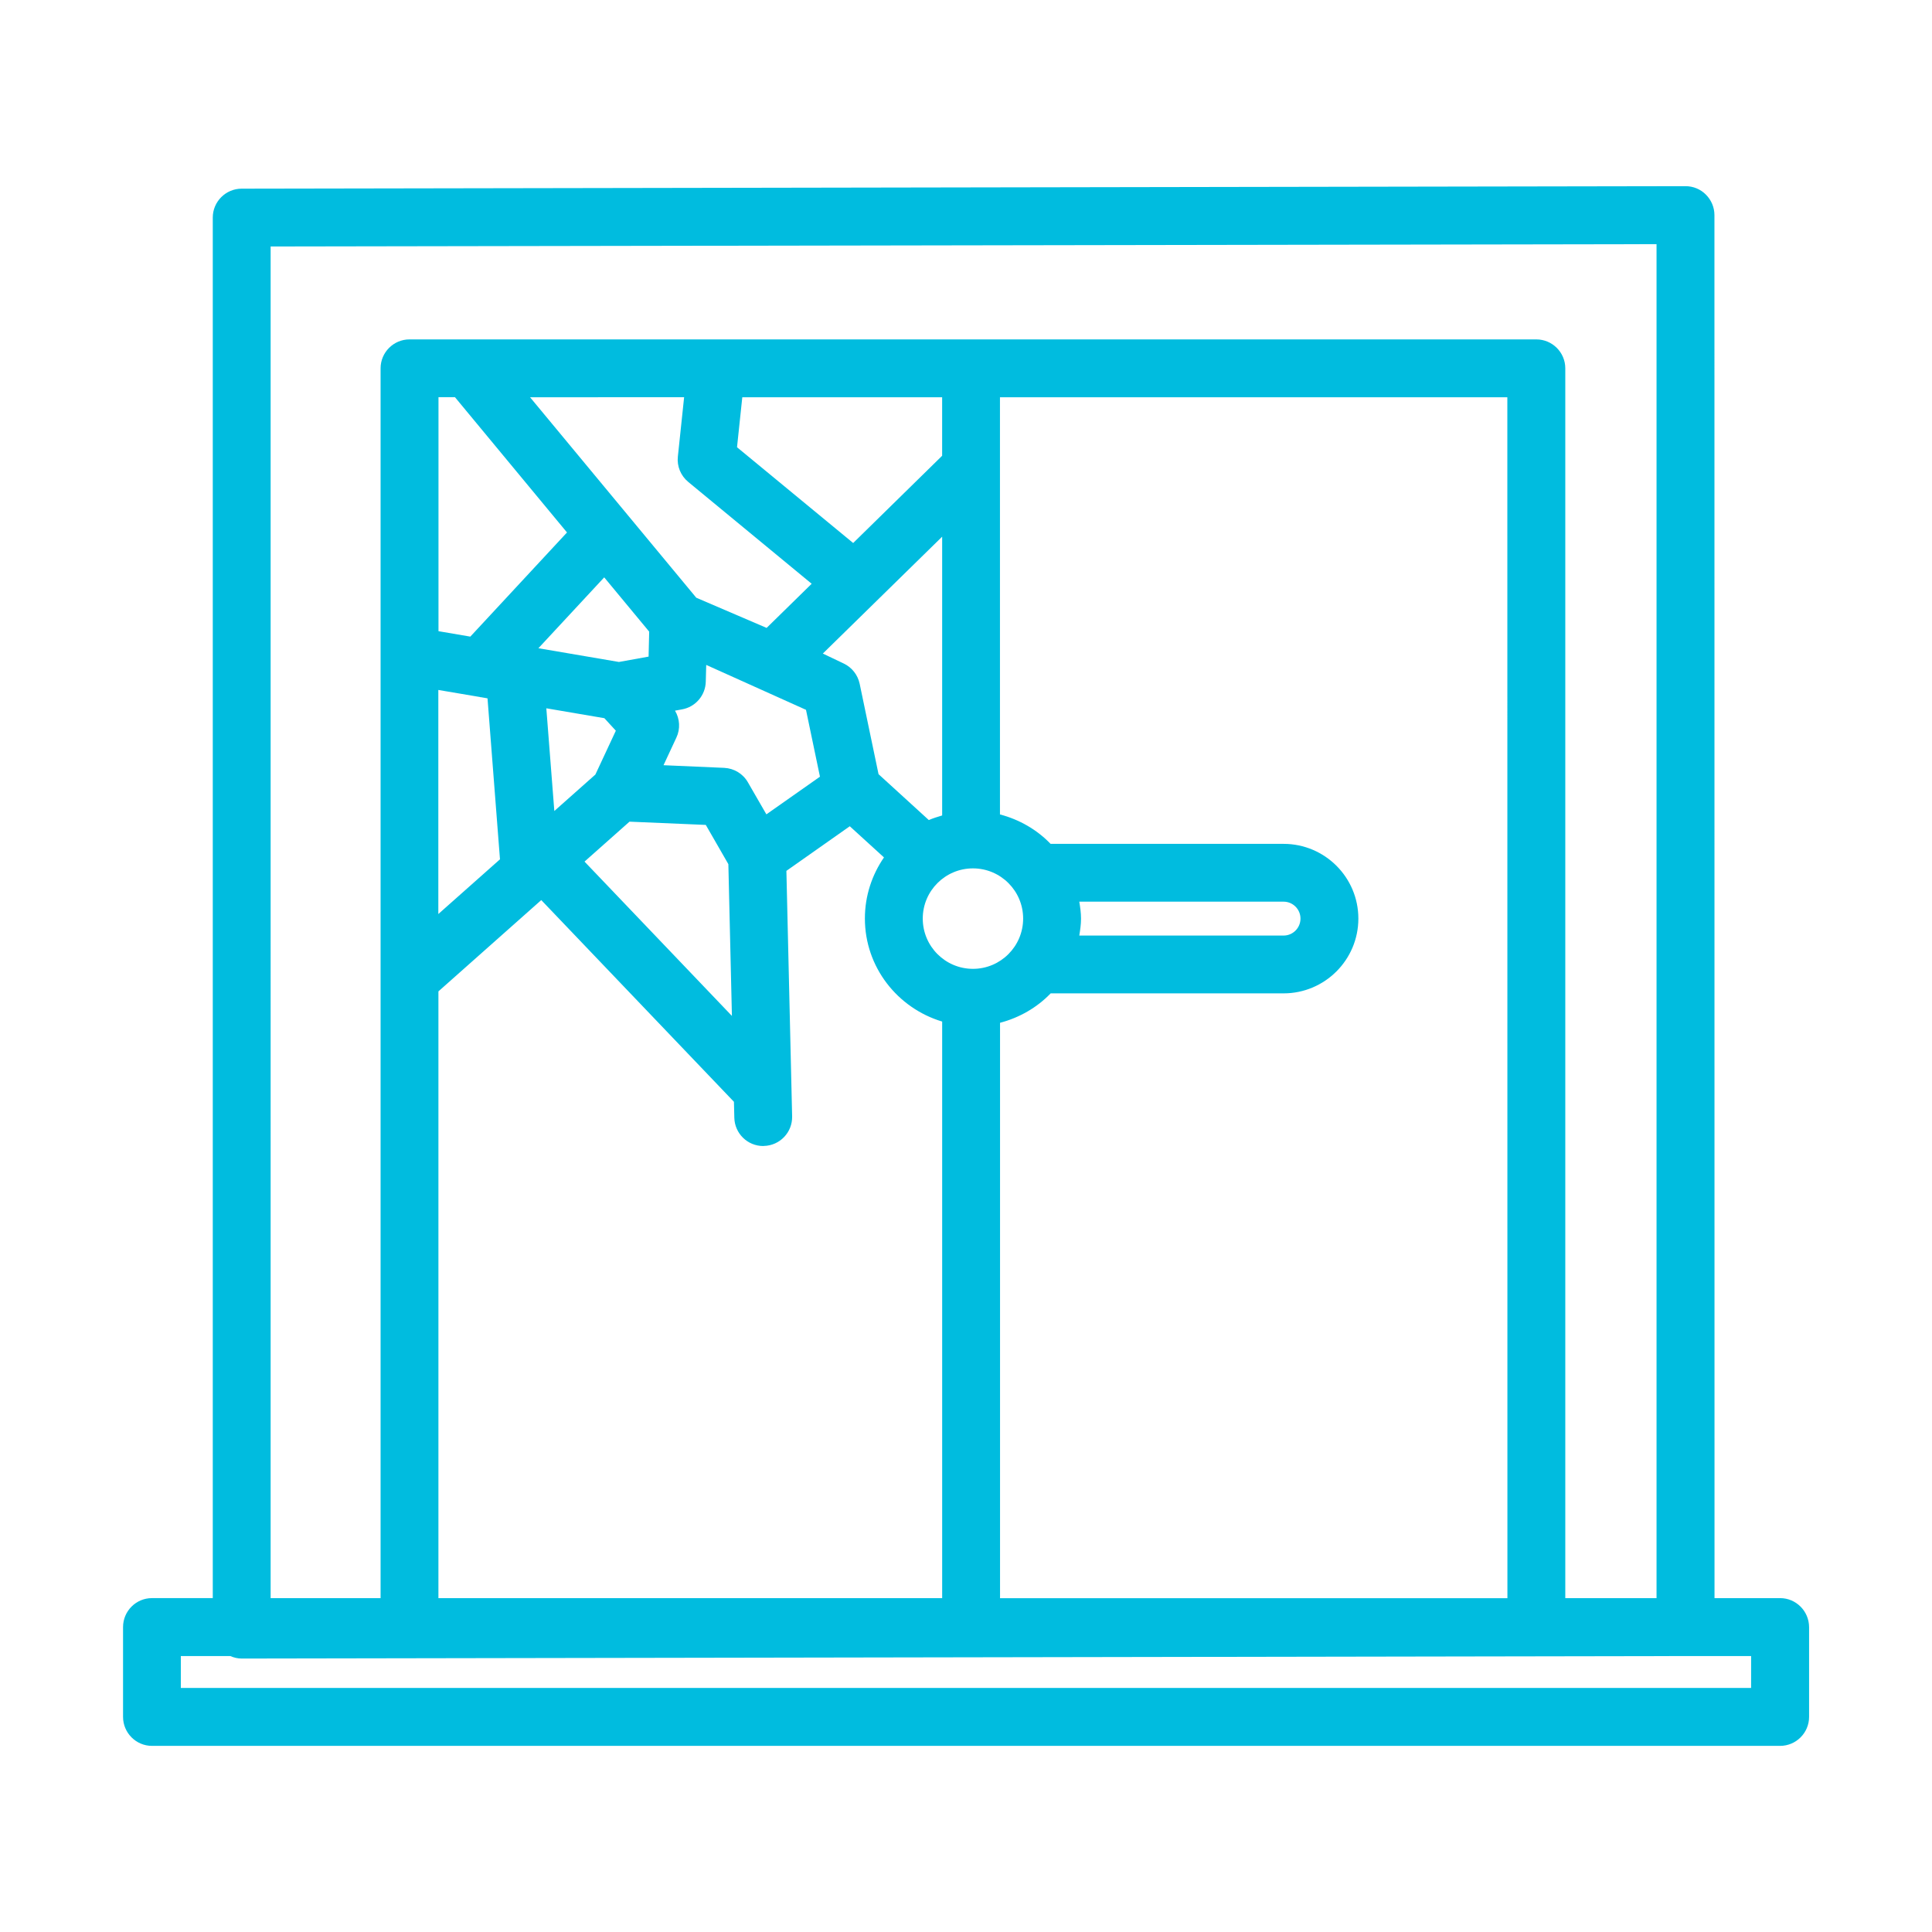 <?xml version="1.0" encoding="UTF-8"?>
<svg width="100pt" height="100pt" version="1.1" viewBox="0 0 100 100" xmlns="http://www.w3.org/2000/svg">
 <path d="m92.137 82.719h-3.394l-0.004-71.586c0-0.398-0.16-0.777-0.441-1.059-0.277-0.281-0.656-0.438-1.055-0.438h-0.004l-74.73 0.129c-0.824 0-1.496 0.672-1.496 1.496v71.457h-3.148c-0.824 0-1.496 0.672-1.496 1.5v4.648c0 0.824 0.672 1.5 1.496 1.5h84.273c0.824 0 1.5-0.672 1.5-1.5v-4.648c-0.004-0.828-0.676-1.5-1.5-1.5zm-78.129-69.961 71.734-0.121v70.082h-4.723v-63.656c0-0.824-0.672-1.496-1.5-1.496h-58.324c-0.824 0-1.496 0.672-1.496 1.496v63.656h-5.691zm21.617 12.188 6.387 5.269-2.332 2.285-3.641-1.562-8.602-10.375 7.973-0.004-0.324 3.074c-0.055 0.496 0.148 0.992 0.539 1.312zm8.535 3.16-6.012-4.957 0.273-2.586h10.344v3.027zm4.606-0.328v14.43c-0.234 0.07-0.469 0.141-0.691 0.238l-2.602-2.375-0.977-4.68c-0.098-0.457-0.398-0.844-0.824-1.047l-1.082-0.516zm-17.484 9.395 0.594 0.648-1.059 2.269-2.125 1.887-0.414-5.316zm-3.414-3.621 3.406-3.668 2.328 2.809-0.031 1.293-1.535 0.277zm4.715 8.977 3.949 0.168 1.168 2.031 0.184 7.856-7.629-7.988zm4.902-2.785-3.141-0.137 0.664-1.426c0.215-0.453 0.18-0.98-0.07-1.398l0.363-0.066c0.699-0.125 1.215-0.727 1.23-1.438l0.023-0.863 5.164 2.324 0.723 3.461-2.773 1.949-0.953-1.652c-0.254-0.449-0.719-0.73-1.23-0.754zm-8.137-12.184-5.004 5.391-1.648-0.281v-12.113h0.852zm-4.512 8.516c0.012 0 0.02 0.012 0.027 0.012 0.008 0 0.012-0.004 0.016-0.004l0.355 0.062 0.645 8.332-3.191 2.832v-11.598zm3.18 10.512 9.973 10.441 0.02 0.828c0.02 0.812 0.684 1.461 1.496 1.461 0.012 0 0.023 0 0.035-0.004 0.824-0.02 1.48-0.703 1.461-1.531l-0.297-12.707 3.281-2.309 1.77 1.613c-0.621 0.902-0.988 1.988-0.988 3.16 0 2.527 1.695 4.644 4 5.336v29.844h-26.074v-31.406zm19.746 0.957c0-1.434 1.164-2.598 2.598-2.598s2.598 1.164 2.598 2.598c0 1.434-1.164 2.602-2.598 2.602s-2.598-1.168-2.598-2.602zm4 5.394c1.012-0.266 1.918-0.793 2.621-1.523h12.055c2.133 0 3.871-1.734 3.871-3.871 0-2.133-1.734-3.867-3.871-3.867h-12.059c-0.703-0.73-1.609-1.258-2.621-1.523v-17.918-0.008-3.668h26.262l0.004 62.16h-26.262zm4.102-6.269h10.574c0.484 0 0.875 0.395 0.875 0.875 0 0.484-0.391 0.879-0.875 0.879h-10.574c0.047-0.289 0.09-0.574 0.09-0.875 0-0.305-0.043-0.594-0.09-0.879zm34.773 40.699h-81.277v-1.652h2.559c0.188 0.082 0.387 0.129 0.594 0.129l74.734-0.129h3.391z" fill="#00bcdf"/>
</svg>

